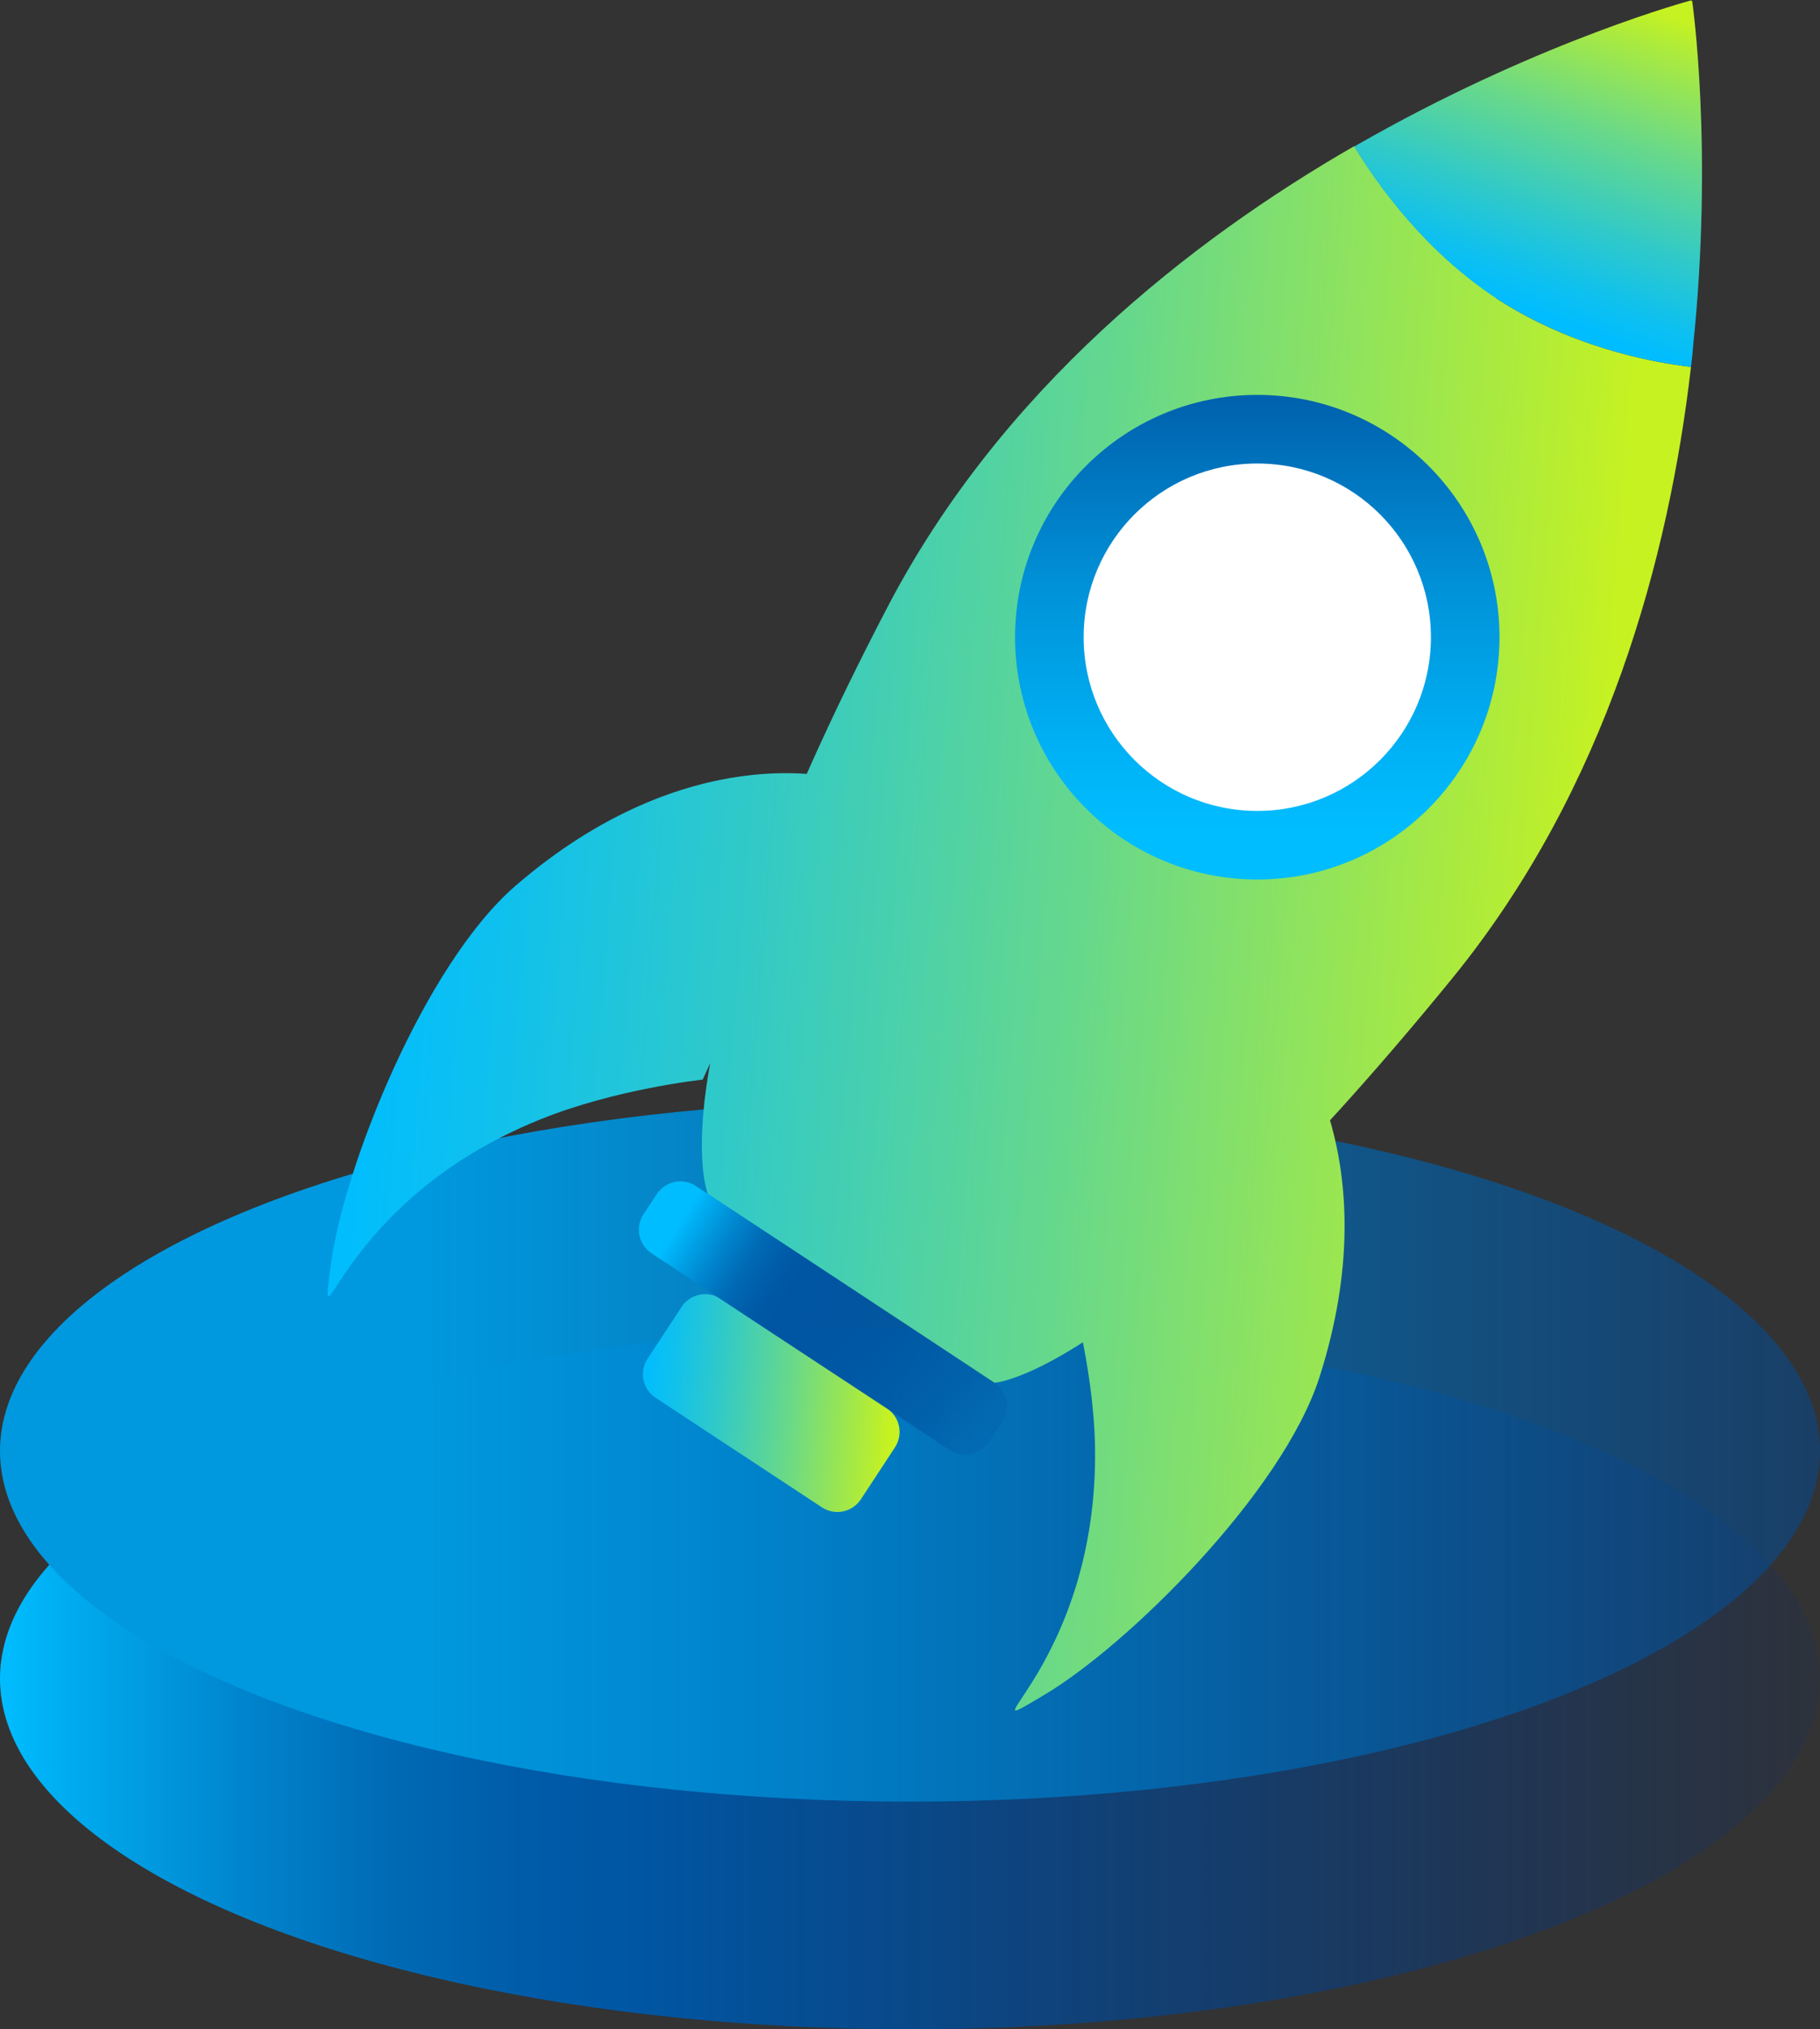 <?xml version="1.0" encoding="UTF-8"?>
<svg xmlns="http://www.w3.org/2000/svg" xmlns:xlink="http://www.w3.org/1999/xlink" id="Layer_2" data-name="Layer 2" viewBox="0 0 44.86 50">
  <rect x="0" y="0" width="44.86" height="50" fill="#333333" stroke="none"/>
  <defs>
    <style>
      .cls-1 {
        fill: url(#linear-gradient);
      }

      .cls-1, .cls-2, .cls-3, .cls-4, .cls-5, .cls-6, .cls-7, .cls-8 {
        stroke-width: 0px;
      }

      .cls-2 {
        fill: url(#linear-gradient-6);
      }

      .cls-3 {
        fill: url(#linear-gradient-5);
      }

      .cls-4 {
        fill: url(#linear-gradient-2);
      }

      .cls-5 {
        fill: url(#linear-gradient-7);
      }

      .cls-6 {
        fill: url(#linear-gradient-3);
      }

      .cls-7 {
        fill: #fff;
      }

      .cls-8 {
        fill: url(#linear-gradient-4);
      }
    </style>
    <linearGradient id="linear-gradient" x1="0" y1="925.81" x2="44.86" y2="925.81" gradientTransform="translate(0 967.16) scale(1 -1)" gradientUnits="userSpaceOnUse">
      <stop offset="0" stop-color="#00bdff"></stop>
      <stop offset=".04" stop-color="#00abef"></stop>
      <stop offset=".13" stop-color="#0086ce"></stop>
      <stop offset=".21" stop-color="#006bb6"></stop>
      <stop offset=".29" stop-color="#005ba8"></stop>
      <stop offset=".35" stop-color="#0056a3"></stop>
      <stop offset=".47" stop-color="#004f9d" stop-opacity=".86"></stop>
      <stop offset=".74" stop-color="#00408f" stop-opacity=".5"></stop>
      <stop offset="1" stop-color="#002f81" stop-opacity=".11"></stop>
    </linearGradient>
    <linearGradient id="linear-gradient-2" x1="0" y1="931.42" x2="44.86" y2="931.42" gradientTransform="translate(0 967.16) scale(1 -1)" gradientUnits="userSpaceOnUse">
      <stop offset=".23" stop-color="#0099df"></stop>
      <stop offset=".41" stop-color="#0089d1" stop-opacity=".9"></stop>
      <stop offset=".79" stop-color="#0061ad" stop-opacity=".64"></stop>
      <stop offset="1" stop-color="#004b9a" stop-opacity=".5"></stop>
    </linearGradient>
    <linearGradient id="linear-gradient-3" x1="-3.69" y1="1007.58" x2="27.99" y2="1007.58" gradientTransform="translate(-67.68 1025.92) rotate(4.57) scale(1 -1)" gradientUnits="userSpaceOnUse">
      <stop offset="0" stop-color="#00bdff"></stop>
      <stop offset=".1" stop-color="#0dc0f0"></stop>
      <stop offset=".29" stop-color="#2fc9ca"></stop>
      <stop offset=".56" stop-color="#66d88c"></stop>
      <stop offset=".88" stop-color="#b1ec37"></stop>
      <stop offset=".96" stop-color="#c6f221"></stop>
    </linearGradient>
    <linearGradient id="linear-gradient-4" x1="15.8" y1="932.85" x2="22.21" y2="932.34" gradientTransform="translate(0 967.16) scale(1 -1)" xlink:href="#linear-gradient-3"></linearGradient>
    <linearGradient id="linear-gradient-5" x1="16.68" y1="936.92" x2="24.34" y2="932.17" xlink:href="#linear-gradient"></linearGradient>
    <linearGradient id="linear-gradient-6" x1="37.11" y1="959.71" x2="40.02" y2="967.58" gradientTransform="translate(0 967.16) scale(1 -1)" xlink:href="#linear-gradient-3"></linearGradient>
    <linearGradient id="linear-gradient-7" x1="30.99" y1="957.44" x2="30.99" y2="945.5" gradientTransform="translate(0 967.16) scale(1 -1)" gradientUnits="userSpaceOnUse">
      <stop offset="0" stop-color="#0061ad"></stop>
      <stop offset=".02" stop-color="#0063af"></stop>
      <stop offset=".42" stop-color="#0094da"></stop>
      <stop offset=".73" stop-color="#00b1f5"></stop>
      <stop offset=".9" stop-color="#00bdff"></stop>
    </linearGradient>
  </defs>
  <g id="Layer_1-2" data-name="Layer 1">
    <g id="Layer_1-2" data-name="Layer 1-2">
      <ellipse class="cls-1" cx="22.43" cy="41.36" rx="22.43" ry="8.64"></ellipse>
      <ellipse class="cls-4" cx="22.43" cy="35.75" rx="22.43" ry="8.64"></ellipse>
      <path class="cls-6" d="M34.22,18.1c-1.1,1.67-3.35,2.14-5.02,1.03s-2.14-3.35-1.03-5.02c1.1-1.67,3.35-2.14,5.02-1.03,1.67,1.1,2.14,3.35,1.03,5.02ZM20.7,19.19s-3.72-1.06-8,2.64c-2.25,1.95-4.24,6.95-4.55,9.36-.31,2.41.15-1.59,5.17-3.61,1.85-.75,4-.98,4-.98M26.33,31.55s.62,2.08.66,4.07c.1,5.41-3.4,7.41-1.3,6.17,2.1-1.23,5.92-5.02,6.83-7.85,1.73-5.38-.7-8.39-.7-8.39M36.88,7.34c-1.74-1.15-2.9-2.75-3.5-3.74-4.08,2.35-8.7,6-11.49,11.33-5.86,11.21-4.44,14.49-4.44,14.49l7.06,4.65s3.3-.17,11.29-9.97c3.82-4.69,5.34-10.39,5.88-15.06-1.1-.13-3.02-.53-4.8-1.69Z"></path>
      <path class="cls-8" d="M22.06,35.66l-.84,1.28c-.21.32-.64.41-.96.2l-4.1-2.7c-.32-.21-.41-.64-.2-.96l.84-1.28c.21-.32.64-.41.96-.2l4.1,2.7c.32.21.41.64.2.96Z"></path>
      <path class="cls-3" d="M24.7,35.04l-.33.49c-.21.32-.64.41-.96.2l-1.56-1.03-4.1-2.7-1.69-1.12c-.32-.21-.41-.64-.2-.96l.33-.5c.21-.32.64-.41.96-.2l7.36,4.84c.32.21.41.64.2.96Z"></path>
      <path class="cls-2" d="M41.73,8.55c-.01.16-.03.32-.05.49-1.1-.13-3.02-.53-4.8-1.69-1.74-1.15-2.9-2.75-3.5-3.74.15-.09.31-.17.46-.26,4.28-2.39,7.84-3.34,7.84-3.34l.03.02s.53,3.65.02,8.52Z"></path>
      <circle class="cls-5" cx="30.99" cy="15.7" r="5.97"></circle>
      <circle class="cls-7" cx="30.99" cy="15.7" r="4.28"></circle>
    </g>
  </g>
</svg>
